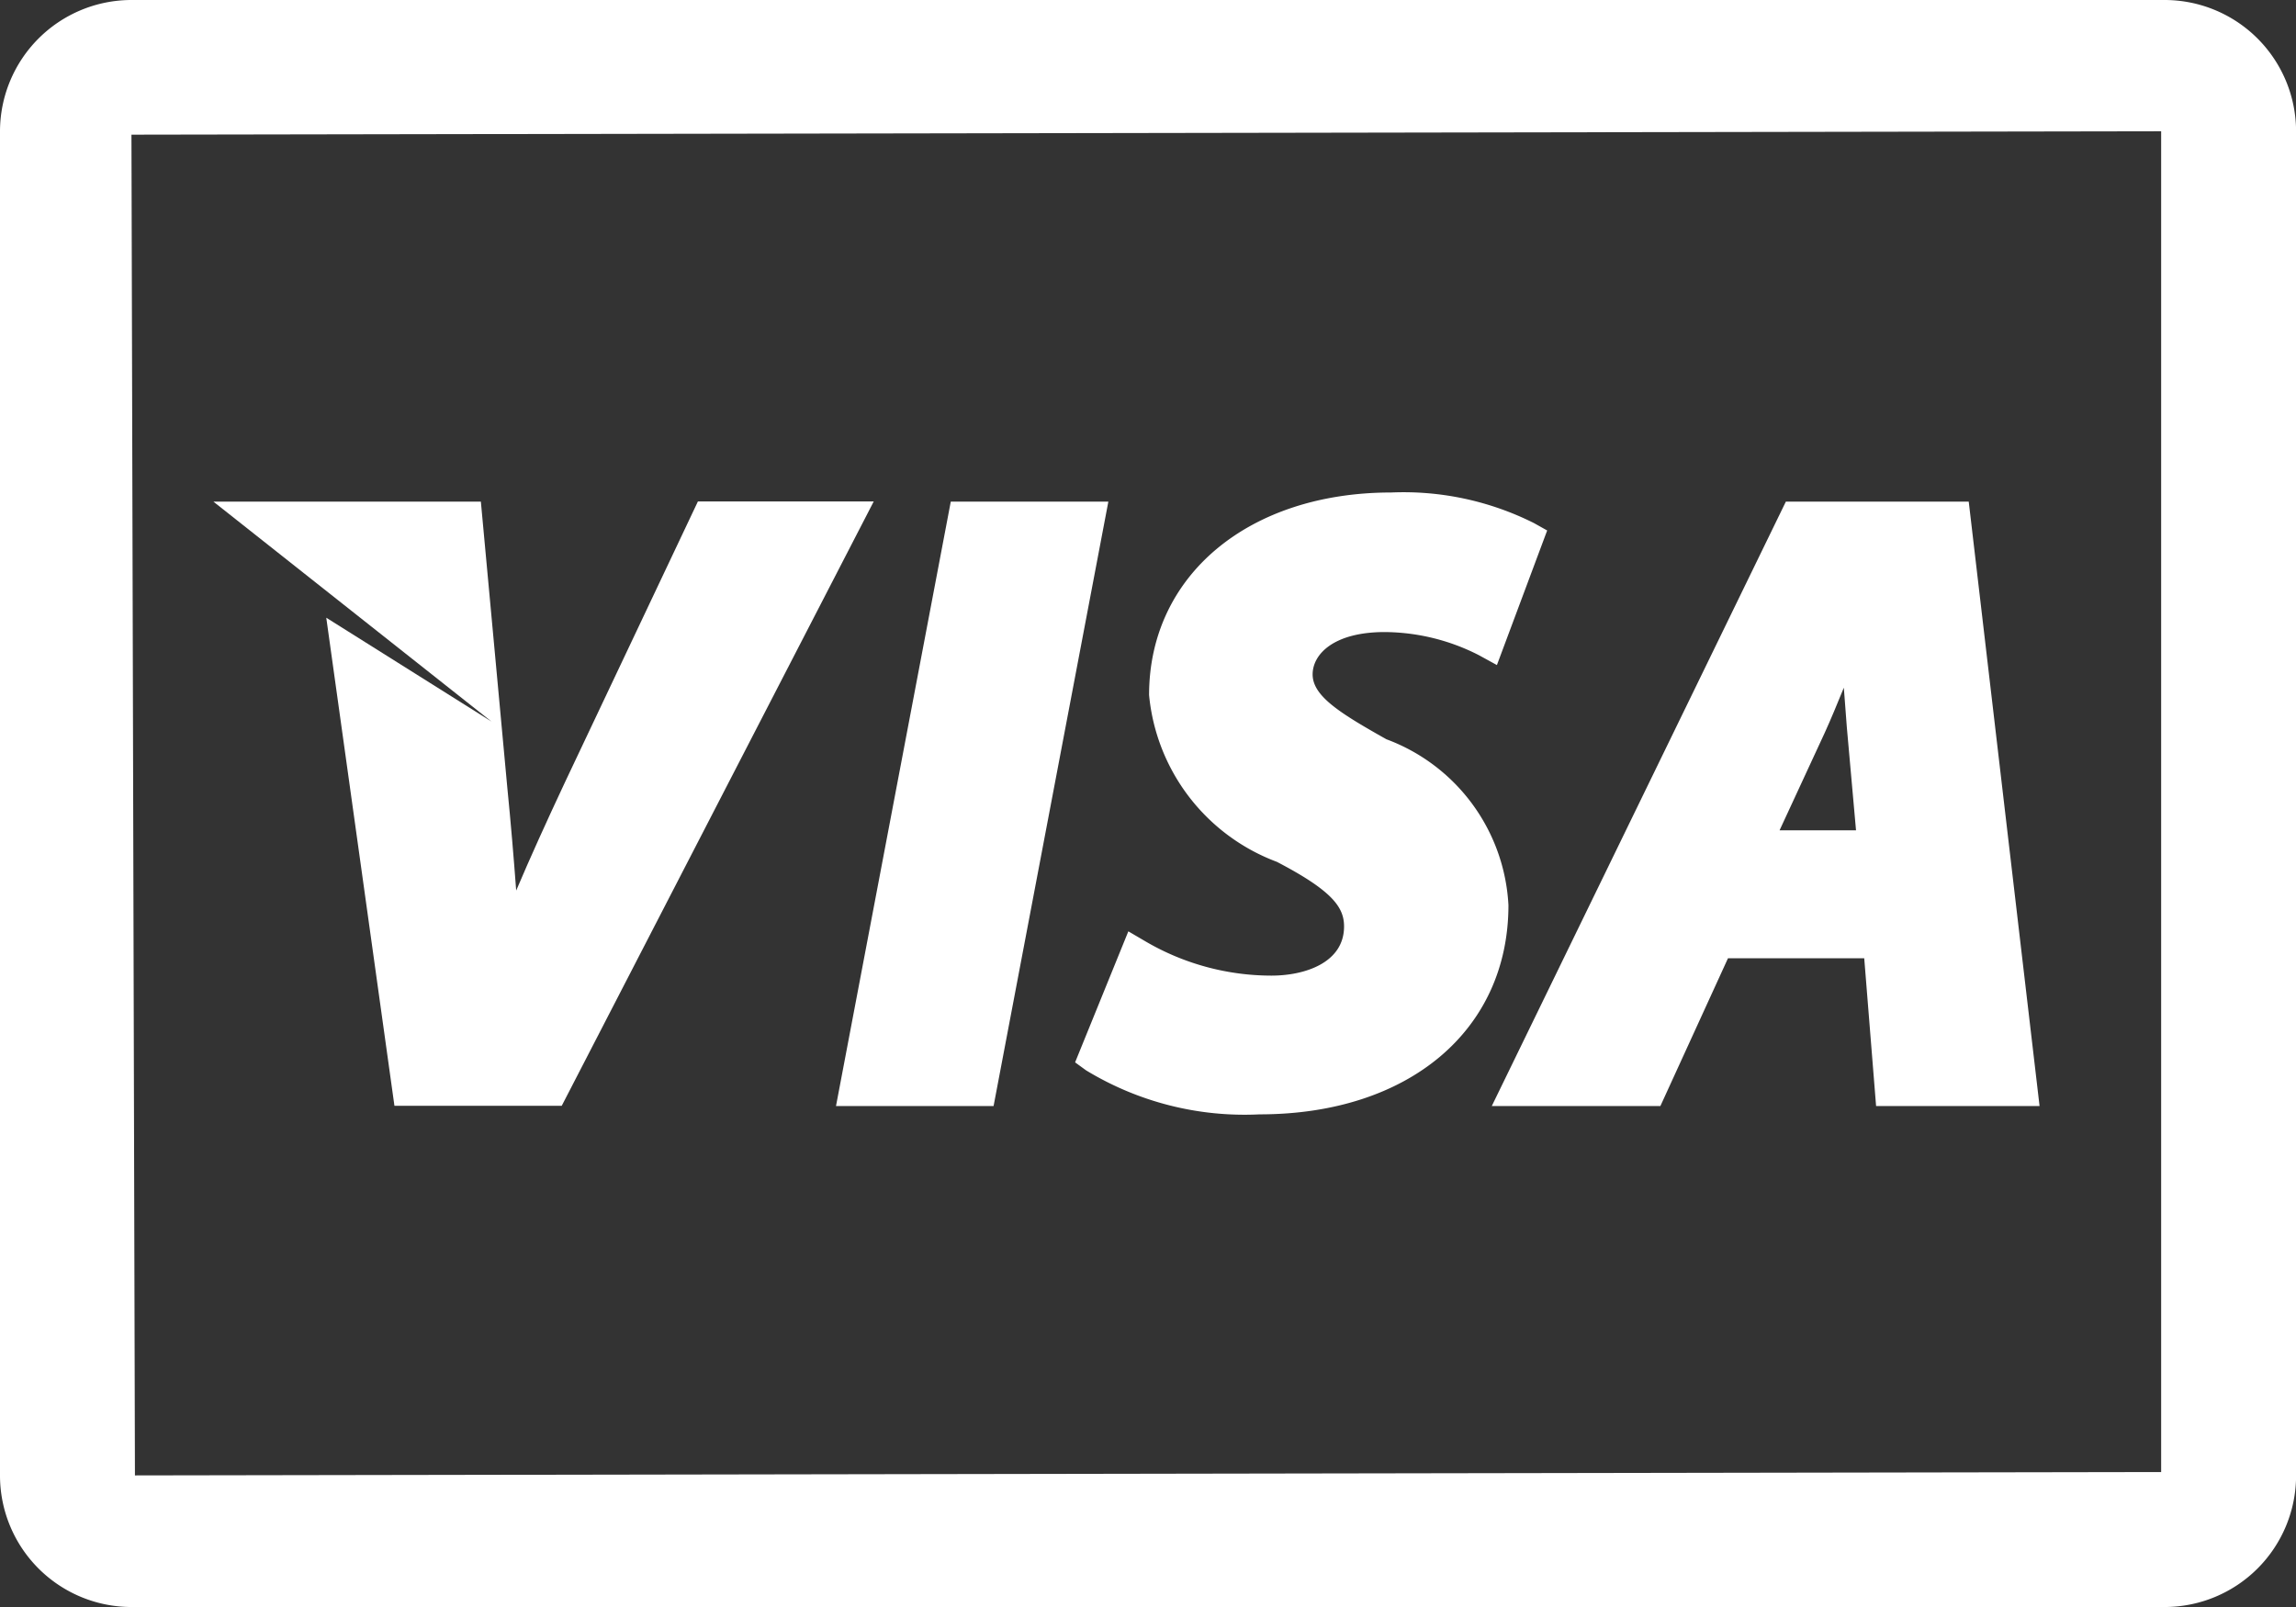 <svg xmlns="http://www.w3.org/2000/svg" width="27.684" height="19.379" viewBox="0 0 27.684 19.379">
  <rect x="0" y="0" width="27.684" height="19.379" fill="#333333" stroke="none"/>
  <g id="Groupe_109" data-name="Groupe 109" transform="translate(0 0)">
    <path id="Tracé_209" data-name="Tracé 209" d="M26.1,2.431H1.585A1.586,1.586,0,0,0,0,4.016V20.225A1.586,1.586,0,0,0,1.585,21.81H26.1a1.586,1.586,0,0,0,1.585-1.585V4.014A1.586,1.586,0,0,0,26.1,2.431Zm-.041,17.751-24.432.041L1.585,4.055l24.473-.041V20.182Z" transform="translate(0 -2.431)" fill="#fff"/>
    <path id="Tracé_210" data-name="Tracé 210" d="M2.867,7.373l.822,5.886H5.706L9.468,5.971H7.348l-1.6,3.38c-.225.48-.422.914-.591,1.312-.031-.415-.065-.818-.106-1.23L4.731,5.973H1.506L4.859,8.625Z" transform="translate(1.067 0.076)" fill="#fff"/>
    <path id="Tracé_211" data-name="Tracé 211" d="M7.8,13.261,9.184,5.972h-1.9L5.9,13.261Z" transform="translate(4.18 0.077)" fill="#fff"/>
    <path id="Tracé_212" data-name="Tracé 212" d="M7.721,12.876a3.676,3.676,0,0,0,2.093.531c1.8,0,3-1.015,3-2.523a2.26,2.26,0,0,0-1.471-2c-.553-.311-.89-.519-.89-.782,0-.246.258-.511.869-.511a2.523,2.523,0,0,1,1.138.28l.215.118.606-1.623-.159-.089A3.506,3.506,0,0,0,11.4,5.908c-1.718,0-2.919,1-2.919,2.443a2.388,2.388,0,0,0,1.541,2.011c.676.352.81.552.81.779,0,.437-.471.593-.876.593a3.011,3.011,0,0,1-1.51-.408L8.231,11.2,7.589,12.78Z" transform="translate(5.374 0.031)" fill="#fff"/>
    <path id="Tracé_213" data-name="Tracé 213" d="M12.563,13.261l.815-1.782h1.643l.143,1.782h1.971l-.854-7.289H14.076L10.53,13.261Zm1.981-4.5c.075-.164.152-.352.231-.545.014.173.026.335.036.475l.111,1.245H14Z" transform="translate(7.457 0.077)" fill="#fff"/>
  </g>
</svg>
